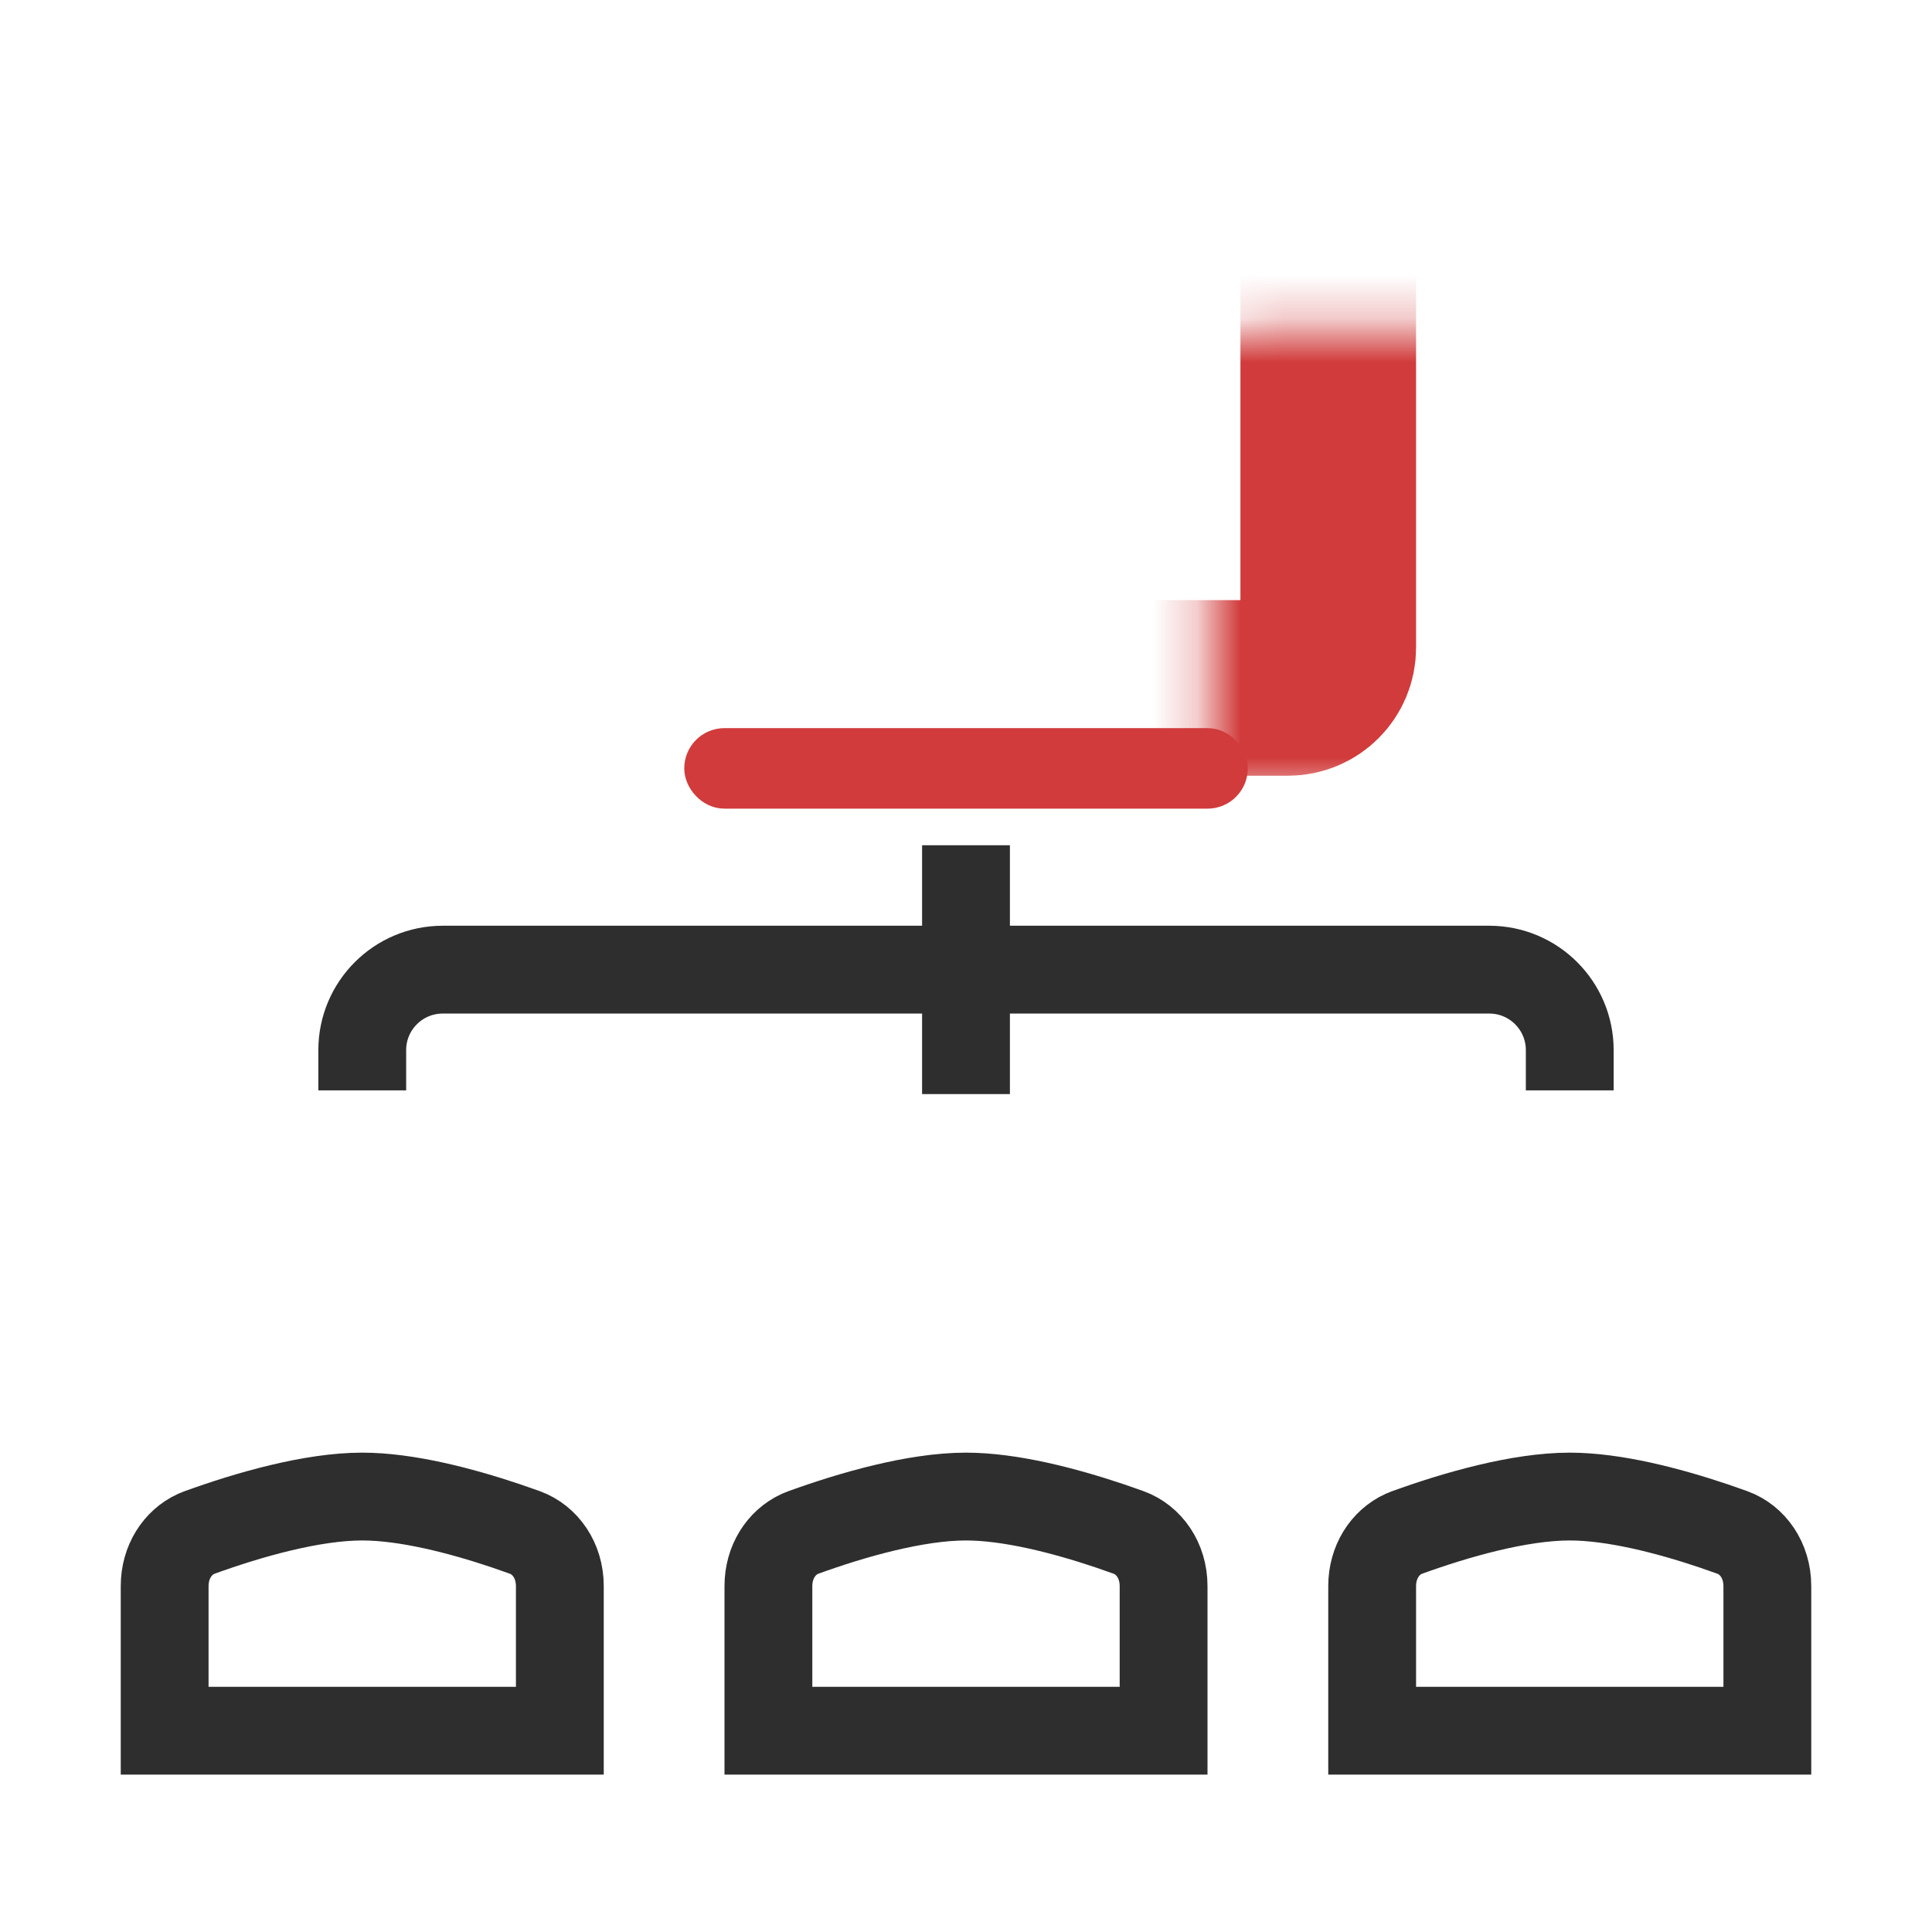 <svg xmlns="http://www.w3.org/2000/svg" width="44" height="44" viewBox="0 0 44 44" fill="none"><path d="M8.25 24.833L8.25 23.916C8.25 22.904 9.071 22.083 10.083 22.083L33.917 22.083C34.929 22.083 35.75 22.904 35.75 23.916L35.75 24.833" stroke="#2E2E2E" stroke-width="2"></path><path d="M22 23.917V20.25" stroke="#2E2E2E" stroke-width="2" stroke-linecap="square"></path><mask id="path-3-inside-1_65953_211" fill="white"><rect x="13.75" y="3.75" width="16.5" height="11.917" rx="0.917"></rect></mask><rect x="13.75" y="3.75" width="16.5" height="11.917" rx="0.917" stroke="#D13B3B" stroke-width="4" mask="url(#path-3-inside-1_65953_211)"></rect><mask id="path-4-inside-2_65953_211" fill="white"><rect x="18.333" y="13.833" width="7.333" height="4.583" rx="0.917"></rect></mask><rect x="18.333" y="13.833" width="7.333" height="4.583" rx="0.917" stroke="#D13B3B" stroke-width="4" mask="url(#path-4-inside-2_65953_211)"></rect><rect x="16.042" y="17.041" width="11.917" height="0.917" rx="0.458" stroke="#D13B3B" stroke-width="0.917"></rect><mask id="path-6-inside-3_65953_211" fill="white"><rect x="5.5" y="26.667" width="5.5" height="6.417" rx="1.833"></rect></mask><rect x="5.5" y="26.667" width="5.5" height="6.417" rx="1.833" stroke="#2E2E2E" stroke-width="4" mask="url(#path-6-inside-3_65953_211)"></rect><path d="M8.25 34.083C9.255 34.083 10.488 34.402 11.523 34.75L11.952 34.9C12.418 35.069 12.75 35.539 12.75 36.122V39.416H3.75V36.122C3.75 35.576 4.042 35.129 4.462 34.935L4.548 34.9C5.655 34.499 7.101 34.083 8.25 34.083Z" stroke="#2E2E2E" stroke-width="2"></path><mask id="path-8-inside-4_65953_211" fill="white"><rect x="19.25" y="26.667" width="5.5" height="6.417" rx="1.833"></rect></mask><rect x="19.25" y="26.667" width="5.5" height="6.417" rx="1.833" stroke="#2E2E2E" stroke-width="4" mask="url(#path-8-inside-4_65953_211)"></rect><path d="M22 34.083C23.005 34.083 24.238 34.402 25.273 34.75L25.702 34.9C26.168 35.069 26.5 35.539 26.5 36.122V39.416H17.5V36.122C17.5 35.576 17.792 35.129 18.212 34.935L18.298 34.9C19.405 34.499 20.851 34.083 22 34.083Z" stroke="#2E2E2E" stroke-width="2"></path><mask id="path-10-inside-5_65953_211" fill="white"><rect x="33" y="26.667" width="5.5" height="6.417" rx="1.833"></rect></mask><rect x="33" y="26.667" width="5.5" height="6.417" rx="1.833" stroke="#2E2E2E" stroke-width="4" mask="url(#path-10-inside-5_65953_211)"></rect><path d="M35.75 34.083C36.755 34.083 37.988 34.402 39.023 34.75L39.452 34.9C39.918 35.069 40.25 35.539 40.25 36.122V39.416H31.25V36.122C31.25 35.576 31.542 35.129 31.962 34.935L32.048 34.9C33.155 34.499 34.601 34.083 35.75 34.083Z" stroke="#2E2E2E" stroke-width="2"></path></svg>